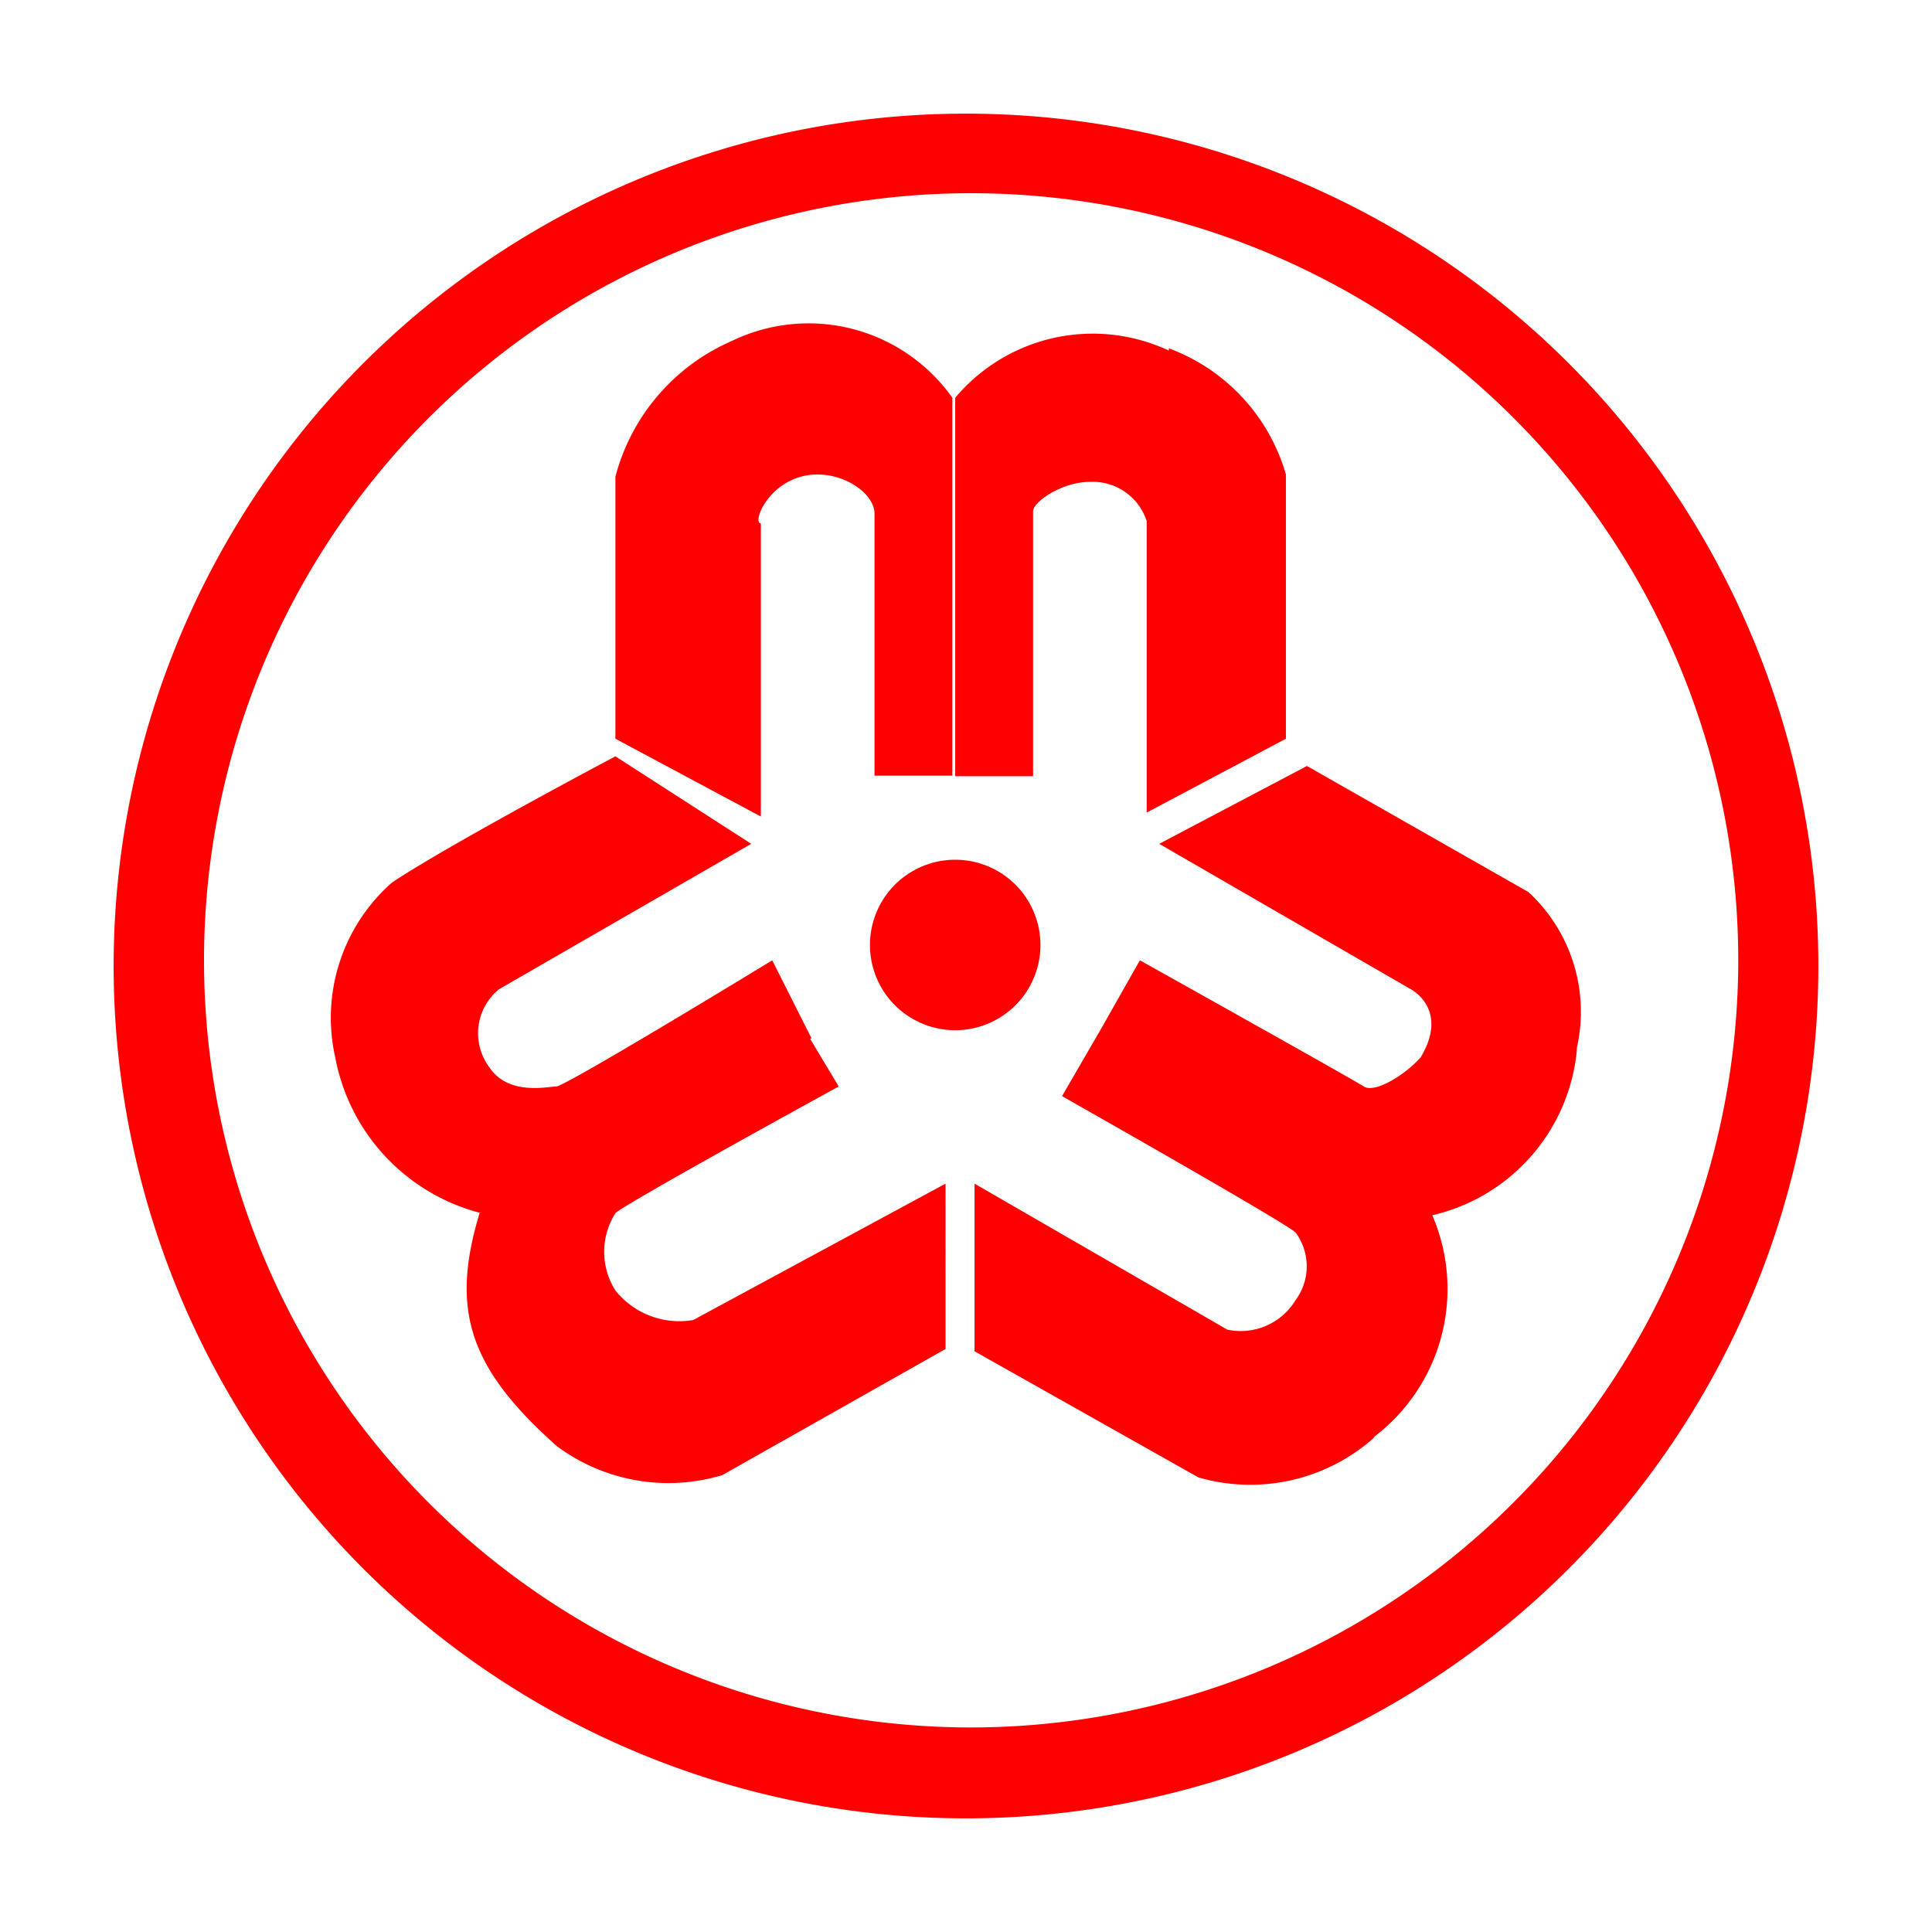 <svg xmlns="http://www.w3.org/2000/svg" viewBox="0 0 34 34"><defs><style>.a{fill:#fe0000;}</style></defs><title>fulian</title><path class="a" d="M17,2A15,15,0,1,0,32,17,15,15,0,0,0,17,2Zm0,28.4A13.5,13.5,0,1,1,30.59,17,13.51,13.51,0,0,1,17,30.4Z"/><path class="a" d="M15.31,16.63a1.5,1.5,0,0,0,3,0h0a1.5,1.5,0,1,0-3,0Z"/><path class="a" d="M12.88,6a3.6,3.6,0,0,0-2.05,2.39V13l2.56,1.37V9.21c-.17,0,.17-.86,1-.86.51,0,1,.35,1,.69v4.61h1.37V7A3.1,3.1,0,0,0,12.88,6Zm7.69.17A3.16,3.16,0,0,0,16.81,7v6.66h1.37V9c0-.17.51-.52,1-.52a1,1,0,0,1,1,.69v5.13L22.63,13V8.35a3.36,3.36,0,0,0-2.06-2.22Zm3.59,19.15a3.28,3.28,0,0,1-3.07.68l-3.94-2.22V20.83L21.6,23.4a1.13,1.13,0,0,0,1.2-.52,1,1,0,0,0,0-1.19c-.17-.17-4.11-2.4-4.11-2.4l.69-1.19,5.81,3.25a3.27,3.27,0,0,1-1,3.93Zm3.59-6.84a3.3,3.3,0,0,1-2.56,2.91L19.38,18.1l.68-1.2S23.82,19,24,19.12s.69-.17,1-.51c.51-.85-.17-1.2-.17-1.2L20.4,14.85,23,13.48,26.9,15.7a2.87,2.87,0,0,1,.85,2.74Z"/><path class="a" d="M9.8,19.12c-.17,0-.85.17-1.19-.34a1,1,0,0,1,.17-1.37l4.44-2.56-2.39-1.54S7.92,14.85,6.9,15.53a3.17,3.17,0,0,0-1,3.08,3.49,3.49,0,0,0,2.57,2.74l5.81-3.08-.69-1.37S10.15,19,9.8,19.12Z"/><path class="a" d="M12.2,23.23a1.44,1.44,0,0,1-1.37-.52,1.27,1.27,0,0,1,0-1.36c.17-.17,3.93-2.23,3.93-2.23l-.51-.85L8.44,21.35c-.52,1.71-.18,2.73,1.36,4.1a3.29,3.29,0,0,0,2.91.51l3.93-2.22V20.83Z"/></svg>